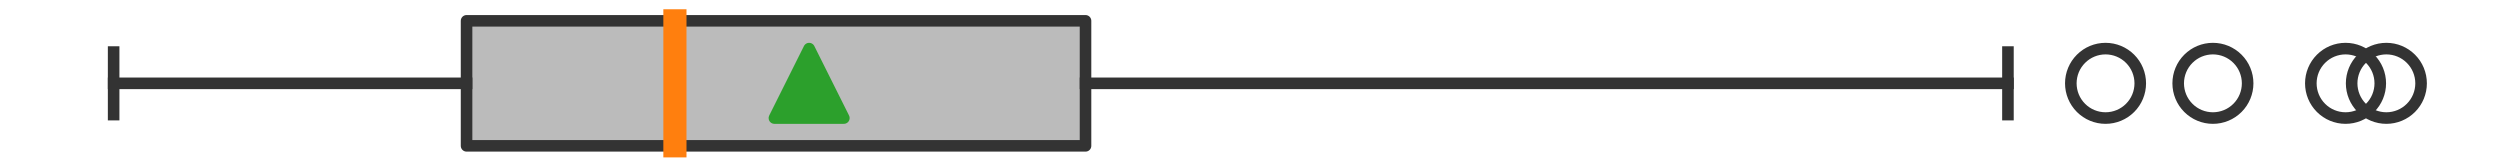 <?xml version="1.0" encoding="utf-8" standalone="no"?>
<!DOCTYPE svg PUBLIC "-//W3C//DTD SVG 1.1//EN"
  "http://www.w3.org/Graphics/SVG/1.1/DTD/svg11.dtd">
<svg xmlns:xlink="http://www.w3.org/1999/xlink" width="216pt" height="14.4pt" viewBox="0 0 216 14.4" xmlns="http://www.w3.org/2000/svg" version="1.1">
 <defs>
  <style type="text/css">*{stroke-linejoin: round; stroke-linecap: butt}</style>
 </defs>
 <g id="figure_1">
  <g id="patch_1">
   <path d="M 0 14.4 
L 216 14.4 
L 216 0 
L 0 0 
z
" style="fill: #ffffff"/>
  </g>
  <g id="axes_1">
   <g id="patch_2">
    <path d="M 40.311 12.6 
L 40.311 1.8 
L 93.789 1.8 
L 93.789 12.6 
L 40.311 12.6 
z
" clip-path="url(#pf565f110e2)" style="fill: #bbbbbb; stroke: #333333; stroke-linejoin: miter"/>
   </g>
   <g id="line2d_1">
    <path d="M 40.311 7.2 
L 9.818 7.2 
" clip-path="url(#pf565f110e2)" style="fill: none; stroke: #333333; stroke-linecap: square"/>
   </g>
   <g id="line2d_2">
    <path d="M 93.789 7.2 
L 173.486 7.2 
" clip-path="url(#pf565f110e2)" style="fill: none; stroke: #333333; stroke-linecap: square"/>
   </g>
   <g id="line2d_3">
    <path d="M 9.818 9.9 
L 9.818 4.5 
" clip-path="url(#pf565f110e2)" style="fill: none; stroke: #333333; stroke-linecap: square"/>
   </g>
   <g id="line2d_4">
    <path d="M 173.486 9.9 
L 173.486 4.5 
" clip-path="url(#pf565f110e2)" style="fill: none; stroke: #333333; stroke-linecap: square"/>
   </g>
   <g id="line2d_5">
    <defs>
     <path id="m57e927c558" d="M 0 3 
C 0.796 3 1.559 2.684 2.121 2.121 
C 2.684 1.559 3 0.796 3 0 
C 3 -0.796 2.684 -1.559 2.121 -2.121 
C 1.559 -2.684 0.796 -3 0 -3 
C -0.796 -3 -1.559 -2.684 -2.121 -2.121 
C -2.684 -1.559 -3 -0.796 -3 0 
C -3 0.796 -2.684 1.559 -2.121 2.121 
C -1.559 2.684 -0.796 3 0 3 
z
" style="stroke: #333333"/>
    </defs>
    <g clip-path="url(#pf565f110e2)">
     <use xlink:href="#m57e927c558" x="206.182" y="7.2" style="fill-opacity: 0; stroke: #333333"/>
     <use xlink:href="#m57e927c558" x="181.919" y="7.2" style="fill-opacity: 0; stroke: #333333"/>
     <use xlink:href="#m57e927c558" x="202.656" y="7.2" style="fill-opacity: 0; stroke: #333333"/>
     <use xlink:href="#m57e927c558" x="191.196" y="7.2" style="fill-opacity: 0; stroke: #333333"/>
    </g>
   </g>
   <g id="line2d_6">
    <path d="M 58.313 12.6 
L 58.313 1.8 
" clip-path="url(#pf565f110e2)" style="fill: none; stroke: #ff7f0e; stroke-width: 2; stroke-linecap: square"/>
   </g>
   <g id="line2d_7">
    <defs>
     <path id="m050cc024fd" d="M 0 -3 
L -3 3 
L 3 3 
z
" style="stroke: #2ca02c; stroke-linejoin: miter"/>
    </defs>
    <g clip-path="url(#pf565f110e2)">
     <use xlink:href="#m050cc024fd" x="69.909" y="7.2" style="fill: #2ca02c; stroke: #2ca02c; stroke-linejoin: miter"/>
    </g>
   </g>
  </g>
 </g>
 <defs>
  <clipPath id="pf565f110e2">
   <rect x="0" y="-28.8" width="216" height="72"/>
  </clipPath>
 </defs>
</svg>
